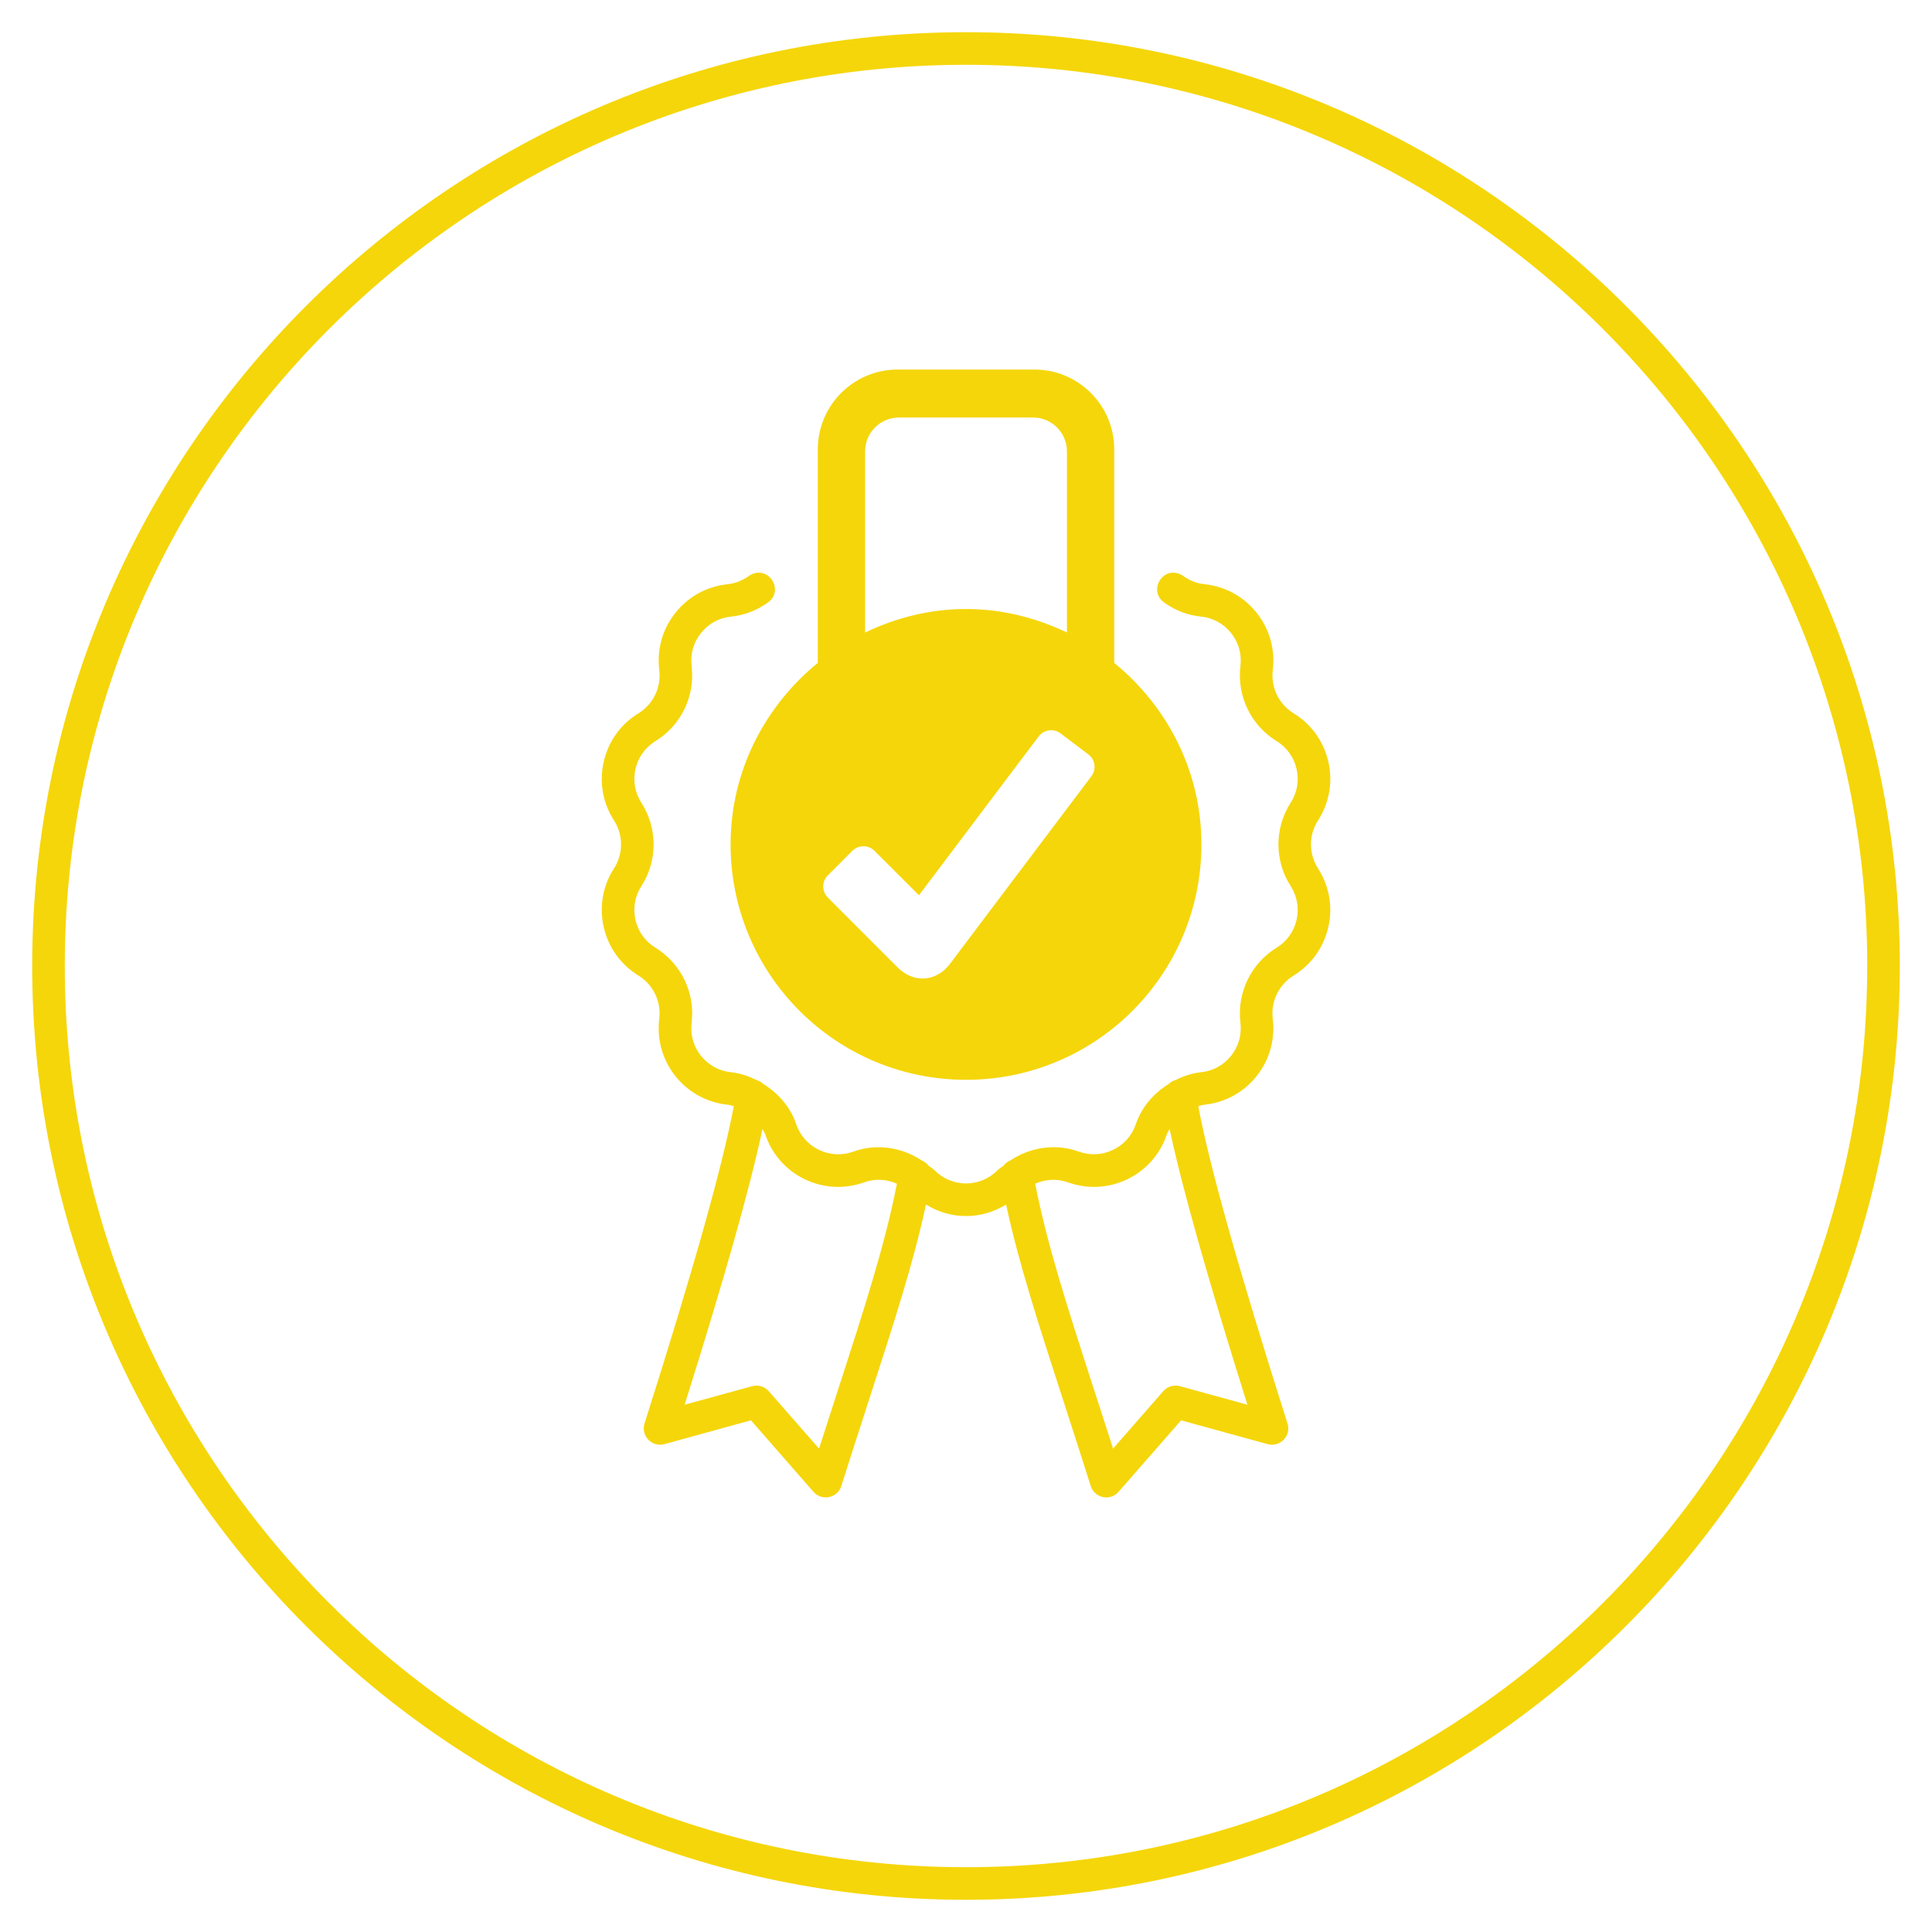 <svg enable-background="new 0 0 150 150" height="150" viewBox="0 0 150 150" width="150" xmlns="http://www.w3.org/2000/svg"><path d="m75.002 83.836c10.094 0 18.275-8.184 18.275-18.277 0-5.708-2.67-10.742-6.768-14.09v-16.574c0-3.429-2.776-6.204-6.204-6.204h-10.607c-3.427 0-6.204 2.775-6.204 6.204v16.574c-4.098 3.349-6.771 8.382-6.771 14.09.001 10.093 8.185 18.277 18.279 18.277m-7.834-48.792c0-1.453 1.175-2.627 2.628-2.627h10.413c1.449 0 2.628 1.175 2.628 2.627v14.064c-2.385-1.138-5.02-1.825-7.835-1.825s-5.453.687-7.834 1.825zm-2.896 32.922 1.905-1.908c.476-.473 1.247-.473 1.72 0l3.451 3.448 9.291-12.328c.403-.533 1.168-.64 1.703-.238l2.151 1.624c.539.405.646 1.167.24 1.705l-11.004 14.6c-.483.64-1.221 1.074-2.023 1.104-.007 0-.018 0-.024 0-.74.018-1.442-.318-1.967-.841l-5.443-5.445c-.475-.477-.475-1.248 0-1.721m10.73-65.466c-39.977 0-72.503 32.522-72.503 72.497 0 39.981 32.526 72.503 72.503 72.503 39.979 0 72.499-32.521 72.499-72.503 0-39.975-32.521-72.497-72.499-72.497m0 142.47c-38.583 0-69.973-31.387-69.973-69.973 0-38.58 31.389-69.967 69.973-69.967 38.581 0 69.969 31.387 69.969 69.967 0 38.586-31.388 69.973-69.969 69.973m28.129-85.83c-.361-1.578-1.314-2.917-2.697-3.759-1.146-.706-1.779-2.021-1.616-3.355.198-1.609-.247-3.189-1.258-4.453-1.009-1.267-2.451-2.054-4.063-2.217-.611-.064-1.171-.302-1.651-.652-1.474-.958-2.854 1.178-1.38 2.132.807.565 1.756.932 2.774 1.036.928.092 1.762.547 2.343 1.277.58.73.837 1.641.723 2.565-.285 2.318.816 4.604 2.805 5.821.796.492 1.345 1.26 1.554 2.167.208.911.045 1.844-.462 2.627-1.262 1.964-1.262 4.498 0 6.463.507.782.67 1.715.462 2.626-.209.907-.758 1.68-1.554 2.164-1.988 1.225-3.09 3.511-2.805 5.823.114.925-.143 1.841-.723 2.565-.581.729-1.415 1.186-2.343 1.279-.713.074-1.373.309-1.999.614-.201.062-.372.164-.515.303-1.153.72-2.085 1.776-2.537 3.11-.299.883-.928 1.596-1.766 1.997-.841.405-1.786.455-2.662.139-1.797-.651-3.757-.349-5.311.68-.209.092-.396.221-.524.401-.149.125-.327.211-.466.354-.654.665-1.526 1.035-2.458 1.035s-1.808-.37-2.457-1.035c-.143-.143-.316-.229-.47-.356-.129-.178-.312-.307-.521-.398-1.554-1.028-3.514-1.331-5.311-.68-.876.316-1.821.267-2.662-.139-.841-.401-1.467-1.114-1.766-1.997-.451-1.338-1.387-2.391-2.541-3.11-.143-.139-.312-.238-.511-.303-.626-.306-1.286-.54-2.002-.614-.928-.094-1.759-.55-2.339-1.279-.584-.725-.841-1.641-.727-2.565.289-2.312-.813-4.599-2.802-5.823-.795-.483-1.349-1.256-1.557-2.164-.205-.911-.042-1.844.462-2.626 1.262-1.965 1.262-4.499 0-6.463-.504-.784-.667-1.717-.462-2.627.208-.907.762-1.675 1.557-2.167 1.988-1.217 3.091-3.502 2.802-5.821-.114-.924.146-1.835.727-2.565s1.411-1.185 2.339-1.277c1.019-.104 1.968-.471 2.777-1.036 1.474-.954.09-3.09-1.383-2.132-.48.35-1.036.587-1.648.652-1.613.163-3.055.951-4.063 2.217-1.012 1.264-1.457 2.843-1.259 4.453.164 1.334-.469 2.65-1.615 3.355-1.38.843-2.34 2.182-2.697 3.759-.362 1.58-.08 3.199.799 4.559.727 1.131.727 2.591 0 3.722-.879 1.364-1.161 2.982-.799 4.56.357 1.576 1.317 2.914 2.697 3.761 1.146.702 1.779 2.02 1.615 3.354-.198 1.607.247 3.189 1.255 4.456 1.012 1.264 2.454 2.054 4.067 2.218.16.014.307.078.463.112-.874 4.639-3.132 12.688-6.931 24.638-.139.44-.027.922.295 1.256.323.335.8.471 1.248.346l6.719-1.849 4.855 5.55c.243.282.594.435.952.435.087 0 .174-.011.261-.029.445-.092.81-.416.945-.854.744-2.339 1.432-4.459 2.062-6.41 2.085-6.428 3.552-10.966 4.515-15.447.928.573 1.988.896 3.11.896 1.119 0 2.183-.323 3.111-.896.962 4.481 2.426 9.013 4.508 15.436.633 1.955 1.32 4.076 2.064 6.422.139.438.5.762.948.854.088.019.171.029.258.029.361 0 .709-.152.952-.435l4.855-5.55 6.722 1.849c.448.125.925-.011 1.248-.346.319-.334.435-.815.292-1.256-3.795-11.949-6.059-19.995-6.927-24.638.152-.034.302-.099.462-.112 1.612-.164 3.055-.954 4.063-2.218 1.011-1.267 1.456-2.849 1.258-4.456-.163-1.334.47-2.651 1.616-3.354 1.383-.847 2.336-2.185 2.697-3.761.361-1.578.076-3.196-.8-4.56-.727-1.131-.727-2.591 0-3.722.879-1.362 1.164-2.981.803-4.561m-38.159 49.043c-.435 1.342-.897 2.767-1.384 4.287l-3.903-4.457c-.319-.367-.82-.52-1.285-.39l-5.246 1.439c3.09-9.815 5.072-16.849 6.044-21.408.073.143.167.277.219.431.518 1.538 1.606 2.769 3.065 3.471 1.46.703 3.101.785 4.623.234.838-.303 1.734-.231 2.53.109-.924 4.717-2.436 9.404-4.663 16.284m31.875.879-5.241-1.439c-.466-.13-.97.022-1.29.386l-3.899 4.461c-.49-1.524-.952-2.952-1.387-4.298-2.228-6.876-3.736-11.56-4.661-16.272.793-.341 1.689-.412 2.53-.109 1.522.551 3.163.469 4.623-.234 1.456-.702 2.548-1.933 3.065-3.471.052-.153.146-.285.219-.431.969 4.559 2.955 11.592 6.041 21.407" fill="#f5d60a"/></svg>